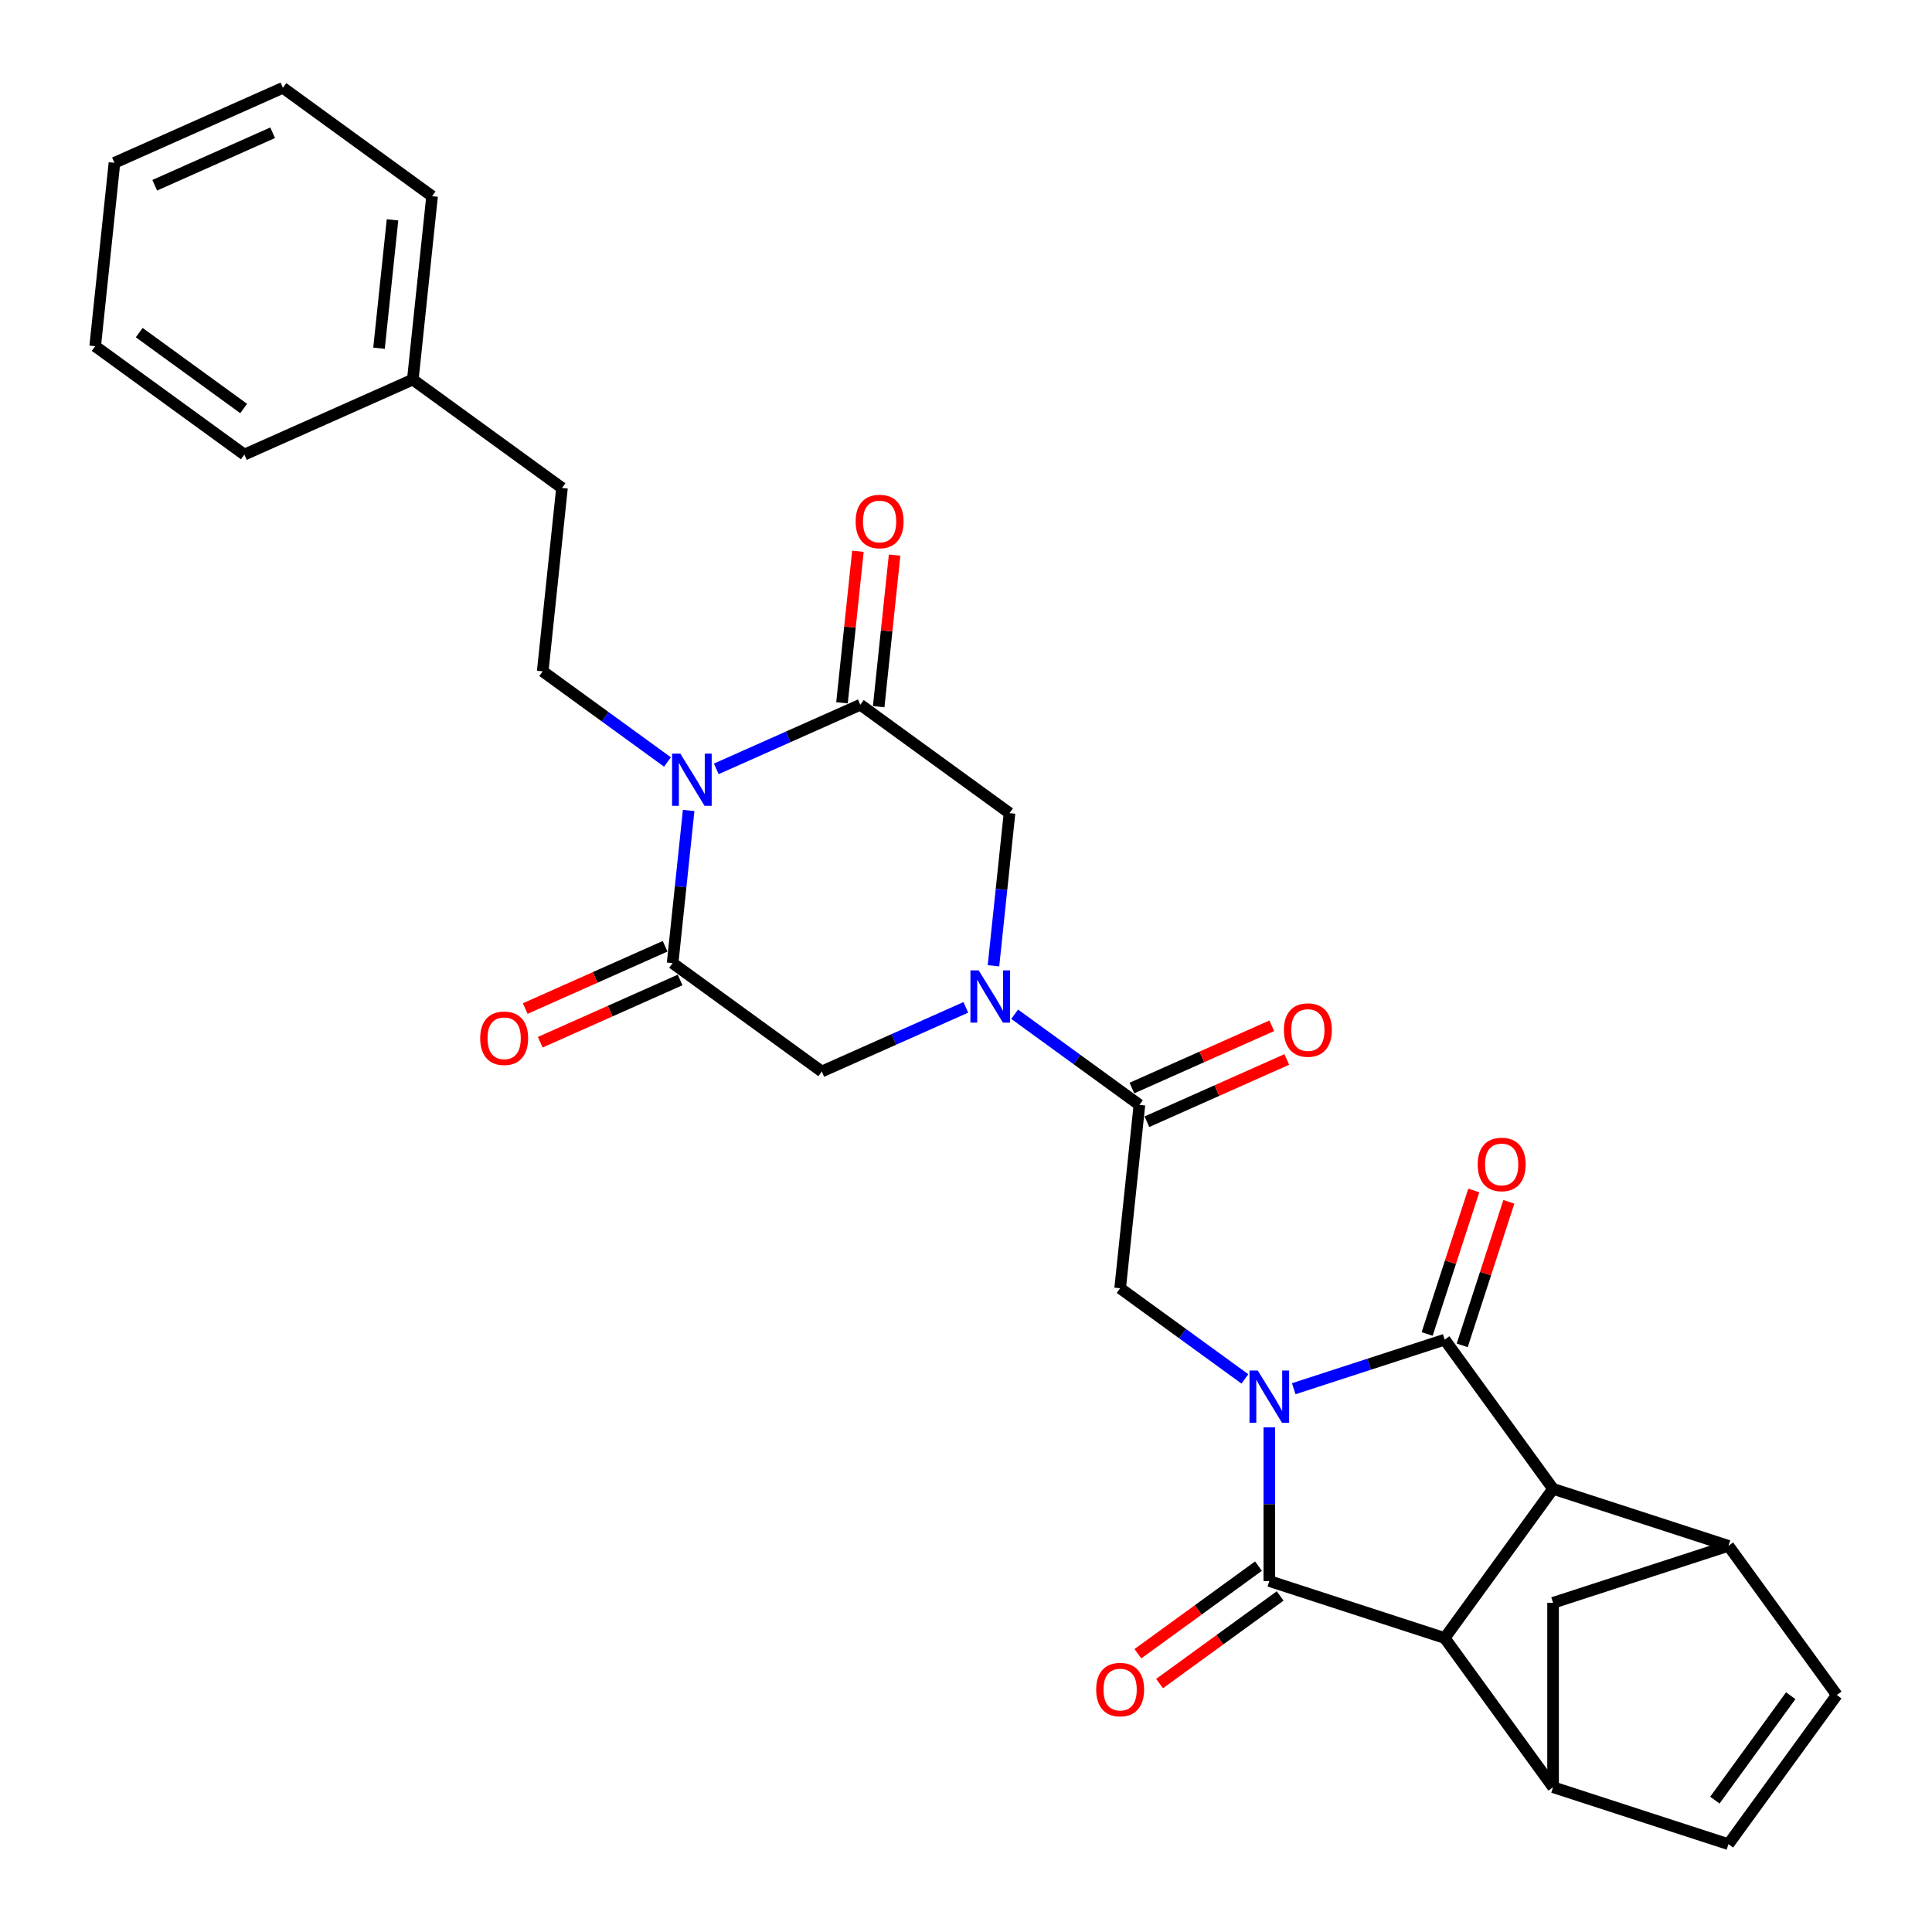 <?xml version='1.0' encoding='iso-8859-1'?>
<svg version='1.1' baseProfile='full'
              xmlns='http://www.w3.org/2000/svg'
                      xmlns:rdkit='http://www.rdkit.org/xml'
                      xmlns:xlink='http://www.w3.org/1999/xlink'
                  xml:space='preserve'
width='1000px' height='1000px' viewBox='0 0 1000 1000'>
<!-- END OF HEADER -->
<rect style='opacity:1.0;fill:#FFFFFF;stroke:none' width='1000' height='1000' x='0' y='0'> </rect>
<path class='bond-0' d='M 669.634,718.798 L 708.701,706.105' style='fill:none;fill-rule:evenodd;stroke:#0000FF;stroke-width:6px;stroke-linecap:butt;stroke-linejoin:miter;stroke-opacity:1' />
<path class='bond-0' d='M 708.701,706.105 L 747.768,693.411' style='fill:none;fill-rule:evenodd;stroke:#000000;stroke-width:6px;stroke-linecap:butt;stroke-linejoin:miter;stroke-opacity:1' />
<path class='bond-1' d='M 656.998,738.805 L 656.998,778.575' style='fill:none;fill-rule:evenodd;stroke:#0000FF;stroke-width:6px;stroke-linecap:butt;stroke-linejoin:miter;stroke-opacity:1' />
<path class='bond-1' d='M 656.998,778.575 L 656.998,818.346' style='fill:none;fill-rule:evenodd;stroke:#000000;stroke-width:6px;stroke-linecap:butt;stroke-linejoin:miter;stroke-opacity:1' />
<path class='bond-8' d='M 644.361,713.723 L 612.072,690.264' style='fill:none;fill-rule:evenodd;stroke:#0000FF;stroke-width:6px;stroke-linecap:butt;stroke-linejoin:miter;stroke-opacity:1' />
<path class='bond-8' d='M 612.072,690.264 L 579.784,666.805' style='fill:none;fill-rule:evenodd;stroke:#000000;stroke-width:6px;stroke-linecap:butt;stroke-linejoin:miter;stroke-opacity:1' />
<path class='bond-4' d='M 747.768,693.411 L 803.867,770.625' style='fill:none;fill-rule:evenodd;stroke:#000000;stroke-width:6px;stroke-linecap:butt;stroke-linejoin:miter;stroke-opacity:1' />
<path class='bond-19' d='M 756.845,696.36 L 768.915,659.212' style='fill:none;fill-rule:evenodd;stroke:#000000;stroke-width:6px;stroke-linecap:butt;stroke-linejoin:miter;stroke-opacity:1' />
<path class='bond-19' d='M 768.915,659.212 L 780.985,622.063' style='fill:none;fill-rule:evenodd;stroke:#FF0000;stroke-width:6px;stroke-linecap:butt;stroke-linejoin:miter;stroke-opacity:1' />
<path class='bond-19' d='M 738.691,690.462 L 750.761,653.313' style='fill:none;fill-rule:evenodd;stroke:#000000;stroke-width:6px;stroke-linecap:butt;stroke-linejoin:miter;stroke-opacity:1' />
<path class='bond-19' d='M 750.761,653.313 L 762.831,616.165' style='fill:none;fill-rule:evenodd;stroke:#FF0000;stroke-width:6px;stroke-linecap:butt;stroke-linejoin:miter;stroke-opacity:1' />
<path class='bond-3' d='M 656.998,818.346 L 747.768,847.839' style='fill:none;fill-rule:evenodd;stroke:#000000;stroke-width:6px;stroke-linecap:butt;stroke-linejoin:miter;stroke-opacity:1' />
<path class='bond-18' d='M 651.388,810.624 L 620.178,833.3' style='fill:none;fill-rule:evenodd;stroke:#000000;stroke-width:6px;stroke-linecap:butt;stroke-linejoin:miter;stroke-opacity:1' />
<path class='bond-18' d='M 620.178,833.3 L 588.967,855.975' style='fill:none;fill-rule:evenodd;stroke:#FF0000;stroke-width:6px;stroke-linecap:butt;stroke-linejoin:miter;stroke-opacity:1' />
<path class='bond-18' d='M 662.608,826.067 L 631.397,848.742' style='fill:none;fill-rule:evenodd;stroke:#000000;stroke-width:6px;stroke-linecap:butt;stroke-linejoin:miter;stroke-opacity:1' />
<path class='bond-18' d='M 631.397,848.742 L 600.187,871.418' style='fill:none;fill-rule:evenodd;stroke:#FF0000;stroke-width:6px;stroke-linecap:butt;stroke-linejoin:miter;stroke-opacity:1' />
<path class='bond-2' d='M 356.448,419.49 L 352.295,458.999' style='fill:none;fill-rule:evenodd;stroke:#0000FF;stroke-width:6px;stroke-linecap:butt;stroke-linejoin:miter;stroke-opacity:1' />
<path class='bond-2' d='M 352.295,458.999 L 348.142,498.508' style='fill:none;fill-rule:evenodd;stroke:#000000;stroke-width:6px;stroke-linecap:butt;stroke-linejoin:miter;stroke-opacity:1' />
<path class='bond-17' d='M 345.482,394.408 L 313.194,370.949' style='fill:none;fill-rule:evenodd;stroke:#0000FF;stroke-width:6px;stroke-linecap:butt;stroke-linejoin:miter;stroke-opacity:1' />
<path class='bond-17' d='M 313.194,370.949 L 280.905,347.49' style='fill:none;fill-rule:evenodd;stroke:#000000;stroke-width:6px;stroke-linecap:butt;stroke-linejoin:miter;stroke-opacity:1' />
<path class='bond-33' d='M 370.755,397.963 L 408.032,381.366' style='fill:none;fill-rule:evenodd;stroke:#0000FF;stroke-width:6px;stroke-linecap:butt;stroke-linejoin:miter;stroke-opacity:1' />
<path class='bond-33' d='M 408.032,381.366 L 445.309,364.77' style='fill:none;fill-rule:evenodd;stroke:#000000;stroke-width:6px;stroke-linecap:butt;stroke-linejoin:miter;stroke-opacity:1' />
<path class='bond-10' d='M 747.768,847.839 L 803.867,925.052' style='fill:none;fill-rule:evenodd;stroke:#000000;stroke-width:6px;stroke-linecap:butt;stroke-linejoin:miter;stroke-opacity:1' />
<path class='bond-30' d='M 747.768,847.839 L 803.867,770.625' style='fill:none;fill-rule:evenodd;stroke:#000000;stroke-width:6px;stroke-linecap:butt;stroke-linejoin:miter;stroke-opacity:1' />
<path class='bond-11' d='M 803.867,770.625 L 894.637,800.118' style='fill:none;fill-rule:evenodd;stroke:#000000;stroke-width:6px;stroke-linecap:butt;stroke-linejoin:miter;stroke-opacity:1' />
<path class='bond-5' d='M 525.183,524.968 L 557.472,548.427' style='fill:none;fill-rule:evenodd;stroke:#0000FF;stroke-width:6px;stroke-linecap:butt;stroke-linejoin:miter;stroke-opacity:1' />
<path class='bond-5' d='M 557.472,548.427 L 589.76,571.886' style='fill:none;fill-rule:evenodd;stroke:#000000;stroke-width:6px;stroke-linecap:butt;stroke-linejoin:miter;stroke-opacity:1' />
<path class='bond-12' d='M 514.218,499.887 L 518.37,460.378' style='fill:none;fill-rule:evenodd;stroke:#0000FF;stroke-width:6px;stroke-linecap:butt;stroke-linejoin:miter;stroke-opacity:1' />
<path class='bond-12' d='M 518.37,460.378 L 522.523,420.869' style='fill:none;fill-rule:evenodd;stroke:#000000;stroke-width:6px;stroke-linecap:butt;stroke-linejoin:miter;stroke-opacity:1' />
<path class='bond-13' d='M 499.91,521.413 L 462.633,538.01' style='fill:none;fill-rule:evenodd;stroke:#0000FF;stroke-width:6px;stroke-linecap:butt;stroke-linejoin:miter;stroke-opacity:1' />
<path class='bond-13' d='M 462.633,538.01 L 425.356,554.607' style='fill:none;fill-rule:evenodd;stroke:#000000;stroke-width:6px;stroke-linecap:butt;stroke-linejoin:miter;stroke-opacity:1' />
<path class='bond-6' d='M 445.309,364.77 L 522.523,420.869' style='fill:none;fill-rule:evenodd;stroke:#000000;stroke-width:6px;stroke-linecap:butt;stroke-linejoin:miter;stroke-opacity:1' />
<path class='bond-20' d='M 454.801,365.767 L 458.923,326.544' style='fill:none;fill-rule:evenodd;stroke:#000000;stroke-width:6px;stroke-linecap:butt;stroke-linejoin:miter;stroke-opacity:1' />
<path class='bond-20' d='M 458.923,326.544 L 463.046,287.322' style='fill:none;fill-rule:evenodd;stroke:#FF0000;stroke-width:6px;stroke-linecap:butt;stroke-linejoin:miter;stroke-opacity:1' />
<path class='bond-20' d='M 435.817,363.772 L 439.94,324.549' style='fill:none;fill-rule:evenodd;stroke:#000000;stroke-width:6px;stroke-linecap:butt;stroke-linejoin:miter;stroke-opacity:1' />
<path class='bond-20' d='M 439.94,324.549 L 444.062,285.326' style='fill:none;fill-rule:evenodd;stroke:#FF0000;stroke-width:6px;stroke-linecap:butt;stroke-linejoin:miter;stroke-opacity:1' />
<path class='bond-7' d='M 348.142,498.508 L 425.356,554.607' style='fill:none;fill-rule:evenodd;stroke:#000000;stroke-width:6px;stroke-linecap:butt;stroke-linejoin:miter;stroke-opacity:1' />
<path class='bond-21' d='M 344.261,489.789 L 308.062,505.905' style='fill:none;fill-rule:evenodd;stroke:#000000;stroke-width:6px;stroke-linecap:butt;stroke-linejoin:miter;stroke-opacity:1' />
<path class='bond-21' d='M 308.062,505.905 L 271.864,522.022' style='fill:none;fill-rule:evenodd;stroke:#FF0000;stroke-width:6px;stroke-linecap:butt;stroke-linejoin:miter;stroke-opacity:1' />
<path class='bond-21' d='M 352.024,507.227 L 315.826,523.343' style='fill:none;fill-rule:evenodd;stroke:#000000;stroke-width:6px;stroke-linecap:butt;stroke-linejoin:miter;stroke-opacity:1' />
<path class='bond-21' d='M 315.826,523.343 L 279.628,539.46' style='fill:none;fill-rule:evenodd;stroke:#FF0000;stroke-width:6px;stroke-linecap:butt;stroke-linejoin:miter;stroke-opacity:1' />
<path class='bond-9' d='M 579.784,666.805 L 589.76,571.886' style='fill:none;fill-rule:evenodd;stroke:#000000;stroke-width:6px;stroke-linecap:butt;stroke-linejoin:miter;stroke-opacity:1' />
<path class='bond-22' d='M 593.642,580.605 L 629.84,564.489' style='fill:none;fill-rule:evenodd;stroke:#000000;stroke-width:6px;stroke-linecap:butt;stroke-linejoin:miter;stroke-opacity:1' />
<path class='bond-22' d='M 629.84,564.489 L 666.039,548.372' style='fill:none;fill-rule:evenodd;stroke:#FF0000;stroke-width:6px;stroke-linecap:butt;stroke-linejoin:miter;stroke-opacity:1' />
<path class='bond-22' d='M 585.878,563.167 L 622.077,547.051' style='fill:none;fill-rule:evenodd;stroke:#000000;stroke-width:6px;stroke-linecap:butt;stroke-linejoin:miter;stroke-opacity:1' />
<path class='bond-22' d='M 622.077,547.051 L 658.275,530.934' style='fill:none;fill-rule:evenodd;stroke:#FF0000;stroke-width:6px;stroke-linecap:butt;stroke-linejoin:miter;stroke-opacity:1' />
<path class='bond-15' d='M 803.867,925.052 L 894.637,954.545' style='fill:none;fill-rule:evenodd;stroke:#000000;stroke-width:6px;stroke-linecap:butt;stroke-linejoin:miter;stroke-opacity:1' />
<path class='bond-16' d='M 803.867,925.052 L 803.867,829.611' style='fill:none;fill-rule:evenodd;stroke:#000000;stroke-width:6px;stroke-linecap:butt;stroke-linejoin:miter;stroke-opacity:1' />
<path class='bond-14' d='M 894.637,800.118 L 950.736,877.332' style='fill:none;fill-rule:evenodd;stroke:#000000;stroke-width:6px;stroke-linecap:butt;stroke-linejoin:miter;stroke-opacity:1' />
<path class='bond-31' d='M 894.637,800.118 L 803.867,829.611' style='fill:none;fill-rule:evenodd;stroke:#000000;stroke-width:6px;stroke-linecap:butt;stroke-linejoin:miter;stroke-opacity:1' />
<path class='bond-32' d='M 950.736,877.332 L 894.637,954.545' style='fill:none;fill-rule:evenodd;stroke:#000000;stroke-width:6px;stroke-linecap:butt;stroke-linejoin:miter;stroke-opacity:1' />
<path class='bond-32' d='M 926.879,877.694 L 887.609,931.744' style='fill:none;fill-rule:evenodd;stroke:#000000;stroke-width:6px;stroke-linecap:butt;stroke-linejoin:miter;stroke-opacity:1' />
<path class='bond-23' d='M 280.905,347.49 L 290.881,252.571' style='fill:none;fill-rule:evenodd;stroke:#000000;stroke-width:6px;stroke-linecap:butt;stroke-linejoin:miter;stroke-opacity:1' />
<path class='bond-24' d='M 290.881,252.571 L 213.668,196.472' style='fill:none;fill-rule:evenodd;stroke:#000000;stroke-width:6px;stroke-linecap:butt;stroke-linejoin:miter;stroke-opacity:1' />
<path class='bond-25' d='M 213.668,196.472 L 223.644,101.554' style='fill:none;fill-rule:evenodd;stroke:#000000;stroke-width:6px;stroke-linecap:butt;stroke-linejoin:miter;stroke-opacity:1' />
<path class='bond-25' d='M 196.18,180.239 L 203.164,113.796' style='fill:none;fill-rule:evenodd;stroke:#000000;stroke-width:6px;stroke-linecap:butt;stroke-linejoin:miter;stroke-opacity:1' />
<path class='bond-26' d='M 213.668,196.472 L 126.478,235.292' style='fill:none;fill-rule:evenodd;stroke:#000000;stroke-width:6px;stroke-linecap:butt;stroke-linejoin:miter;stroke-opacity:1' />
<path class='bond-27' d='M 223.644,101.554 L 146.43,45.455' style='fill:none;fill-rule:evenodd;stroke:#000000;stroke-width:6px;stroke-linecap:butt;stroke-linejoin:miter;stroke-opacity:1' />
<path class='bond-28' d='M 126.478,235.292 L 49.264,179.193' style='fill:none;fill-rule:evenodd;stroke:#000000;stroke-width:6px;stroke-linecap:butt;stroke-linejoin:miter;stroke-opacity:1' />
<path class='bond-28' d='M 126.115,211.434 L 72.066,172.165' style='fill:none;fill-rule:evenodd;stroke:#000000;stroke-width:6px;stroke-linecap:butt;stroke-linejoin:miter;stroke-opacity:1' />
<path class='bond-34' d='M 146.43,45.455 L 59.24,84.274' style='fill:none;fill-rule:evenodd;stroke:#000000;stroke-width:6px;stroke-linecap:butt;stroke-linejoin:miter;stroke-opacity:1' />
<path class='bond-34' d='M 141.116,68.716 L 80.082,95.889' style='fill:none;fill-rule:evenodd;stroke:#000000;stroke-width:6px;stroke-linecap:butt;stroke-linejoin:miter;stroke-opacity:1' />
<path class='bond-29' d='M 49.264,179.193 L 59.24,84.274' style='fill:none;fill-rule:evenodd;stroke:#000000;stroke-width:6px;stroke-linecap:butt;stroke-linejoin:miter;stroke-opacity:1' />
<path  class='atom-0' d='M 651.023 709.39
L 659.88 723.706
Q 660.758 725.118, 662.171 727.676
Q 663.583 730.234, 663.659 730.387
L 663.659 709.39
L 667.248 709.39
L 667.248 736.419
L 663.545 736.419
L 654.039 720.766
Q 652.932 718.934, 651.748 716.834
Q 650.603 714.734, 650.259 714.085
L 650.259 736.419
L 646.747 736.419
L 646.747 709.39
L 651.023 709.39
' fill='#0000FF'/>
<path  class='atom-3' d='M 352.144 390.075
L 361.001 404.391
Q 361.879 405.803, 363.292 408.361
Q 364.704 410.919, 364.781 411.072
L 364.781 390.075
L 368.369 390.075
L 368.369 417.104
L 364.666 417.104
L 355.16 401.451
Q 354.053 399.619, 352.87 397.519
Q 351.724 395.419, 351.381 394.77
L 351.381 417.104
L 347.868 417.104
L 347.868 390.075
L 352.144 390.075
' fill='#0000FF'/>
<path  class='atom-6' d='M 506.572 502.273
L 515.429 516.589
Q 516.307 518.002, 517.719 520.559
Q 519.132 523.117, 519.208 523.27
L 519.208 502.273
L 522.797 502.273
L 522.797 529.302
L 519.094 529.302
L 509.588 513.649
Q 508.481 511.817, 507.297 509.717
Q 506.152 507.618, 505.808 506.969
L 505.808 529.302
L 502.296 529.302
L 502.296 502.273
L 506.572 502.273
' fill='#0000FF'/>
<path  class='atom-19' d='M 567.376 874.521
Q 567.376 868.031, 570.583 864.404
Q 573.79 860.777, 579.784 860.777
Q 585.778 860.777, 588.984 864.404
Q 592.191 868.031, 592.191 874.521
Q 592.191 881.087, 588.946 884.829
Q 585.701 888.532, 579.784 888.532
Q 573.828 888.532, 570.583 884.829
Q 567.376 881.126, 567.376 874.521
M 579.784 885.478
Q 583.907 885.478, 586.121 882.729
Q 588.374 879.942, 588.374 874.521
Q 588.374 869.214, 586.121 866.542
Q 583.907 863.832, 579.784 863.832
Q 575.661 863.832, 573.408 866.504
Q 571.194 869.176, 571.194 874.521
Q 571.194 879.98, 573.408 882.729
Q 575.661 885.478, 579.784 885.478
' fill='#FF0000'/>
<path  class='atom-20' d='M 764.853 602.717
Q 764.853 596.227, 768.06 592.6
Q 771.267 588.974, 777.261 588.974
Q 783.255 588.974, 786.461 592.6
Q 789.668 596.227, 789.668 602.717
Q 789.668 609.284, 786.423 613.025
Q 783.178 616.728, 777.261 616.728
Q 771.305 616.728, 768.06 613.025
Q 764.853 609.322, 764.853 602.717
M 777.261 613.674
Q 781.384 613.674, 783.598 610.925
Q 785.851 608.138, 785.851 602.717
Q 785.851 597.411, 783.598 594.738
Q 781.384 592.028, 777.261 592.028
Q 773.138 592.028, 770.885 594.7
Q 768.671 597.372, 768.671 602.717
Q 768.671 608.176, 770.885 610.925
Q 773.138 613.674, 777.261 613.674
' fill='#FF0000'/>
<path  class='atom-21' d='M 442.878 269.927
Q 442.878 263.437, 446.085 259.81
Q 449.292 256.184, 455.285 256.184
Q 461.279 256.184, 464.486 259.81
Q 467.693 263.437, 467.693 269.927
Q 467.693 276.494, 464.448 280.235
Q 461.203 283.938, 455.285 283.938
Q 449.33 283.938, 446.085 280.235
Q 442.878 276.532, 442.878 269.927
M 455.285 280.884
Q 459.408 280.884, 461.623 278.135
Q 463.875 275.348, 463.875 269.927
Q 463.875 264.621, 461.623 261.948
Q 459.408 259.238, 455.285 259.238
Q 451.162 259.238, 448.91 261.91
Q 446.696 264.583, 446.696 269.927
Q 446.696 275.387, 448.91 278.135
Q 451.162 280.884, 455.285 280.884
' fill='#FF0000'/>
<path  class='atom-22' d='M 248.545 537.404
Q 248.545 530.914, 251.752 527.287
Q 254.959 523.66, 260.952 523.66
Q 266.946 523.66, 270.153 527.287
Q 273.36 530.914, 273.36 537.404
Q 273.36 543.97, 270.115 547.711
Q 266.87 551.414, 260.952 551.414
Q 254.997 551.414, 251.752 547.711
Q 248.545 544.008, 248.545 537.404
M 260.952 548.36
Q 265.075 548.36, 267.29 545.612
Q 269.542 542.825, 269.542 537.404
Q 269.542 532.097, 267.29 529.425
Q 265.075 526.714, 260.952 526.714
Q 256.829 526.714, 254.577 529.387
Q 252.363 532.059, 252.363 537.404
Q 252.363 542.863, 254.577 545.612
Q 256.829 548.36, 260.952 548.36
' fill='#FF0000'/>
<path  class='atom-23' d='M 664.543 533.143
Q 664.543 526.653, 667.75 523.026
Q 670.957 519.4, 676.95 519.4
Q 682.944 519.4, 686.151 523.026
Q 689.358 526.653, 689.358 533.143
Q 689.358 539.71, 686.113 543.451
Q 682.868 547.154, 676.95 547.154
Q 670.995 547.154, 667.75 543.451
Q 664.543 539.748, 664.543 533.143
M 676.95 544.1
Q 681.073 544.1, 683.288 541.351
Q 685.54 538.564, 685.54 533.143
Q 685.54 527.837, 683.288 525.164
Q 681.073 522.454, 676.95 522.454
Q 672.827 522.454, 670.575 525.126
Q 668.361 527.798, 668.361 533.143
Q 668.361 538.602, 670.575 541.351
Q 672.827 544.1, 676.95 544.1
' fill='#FF0000'/>
</svg>
